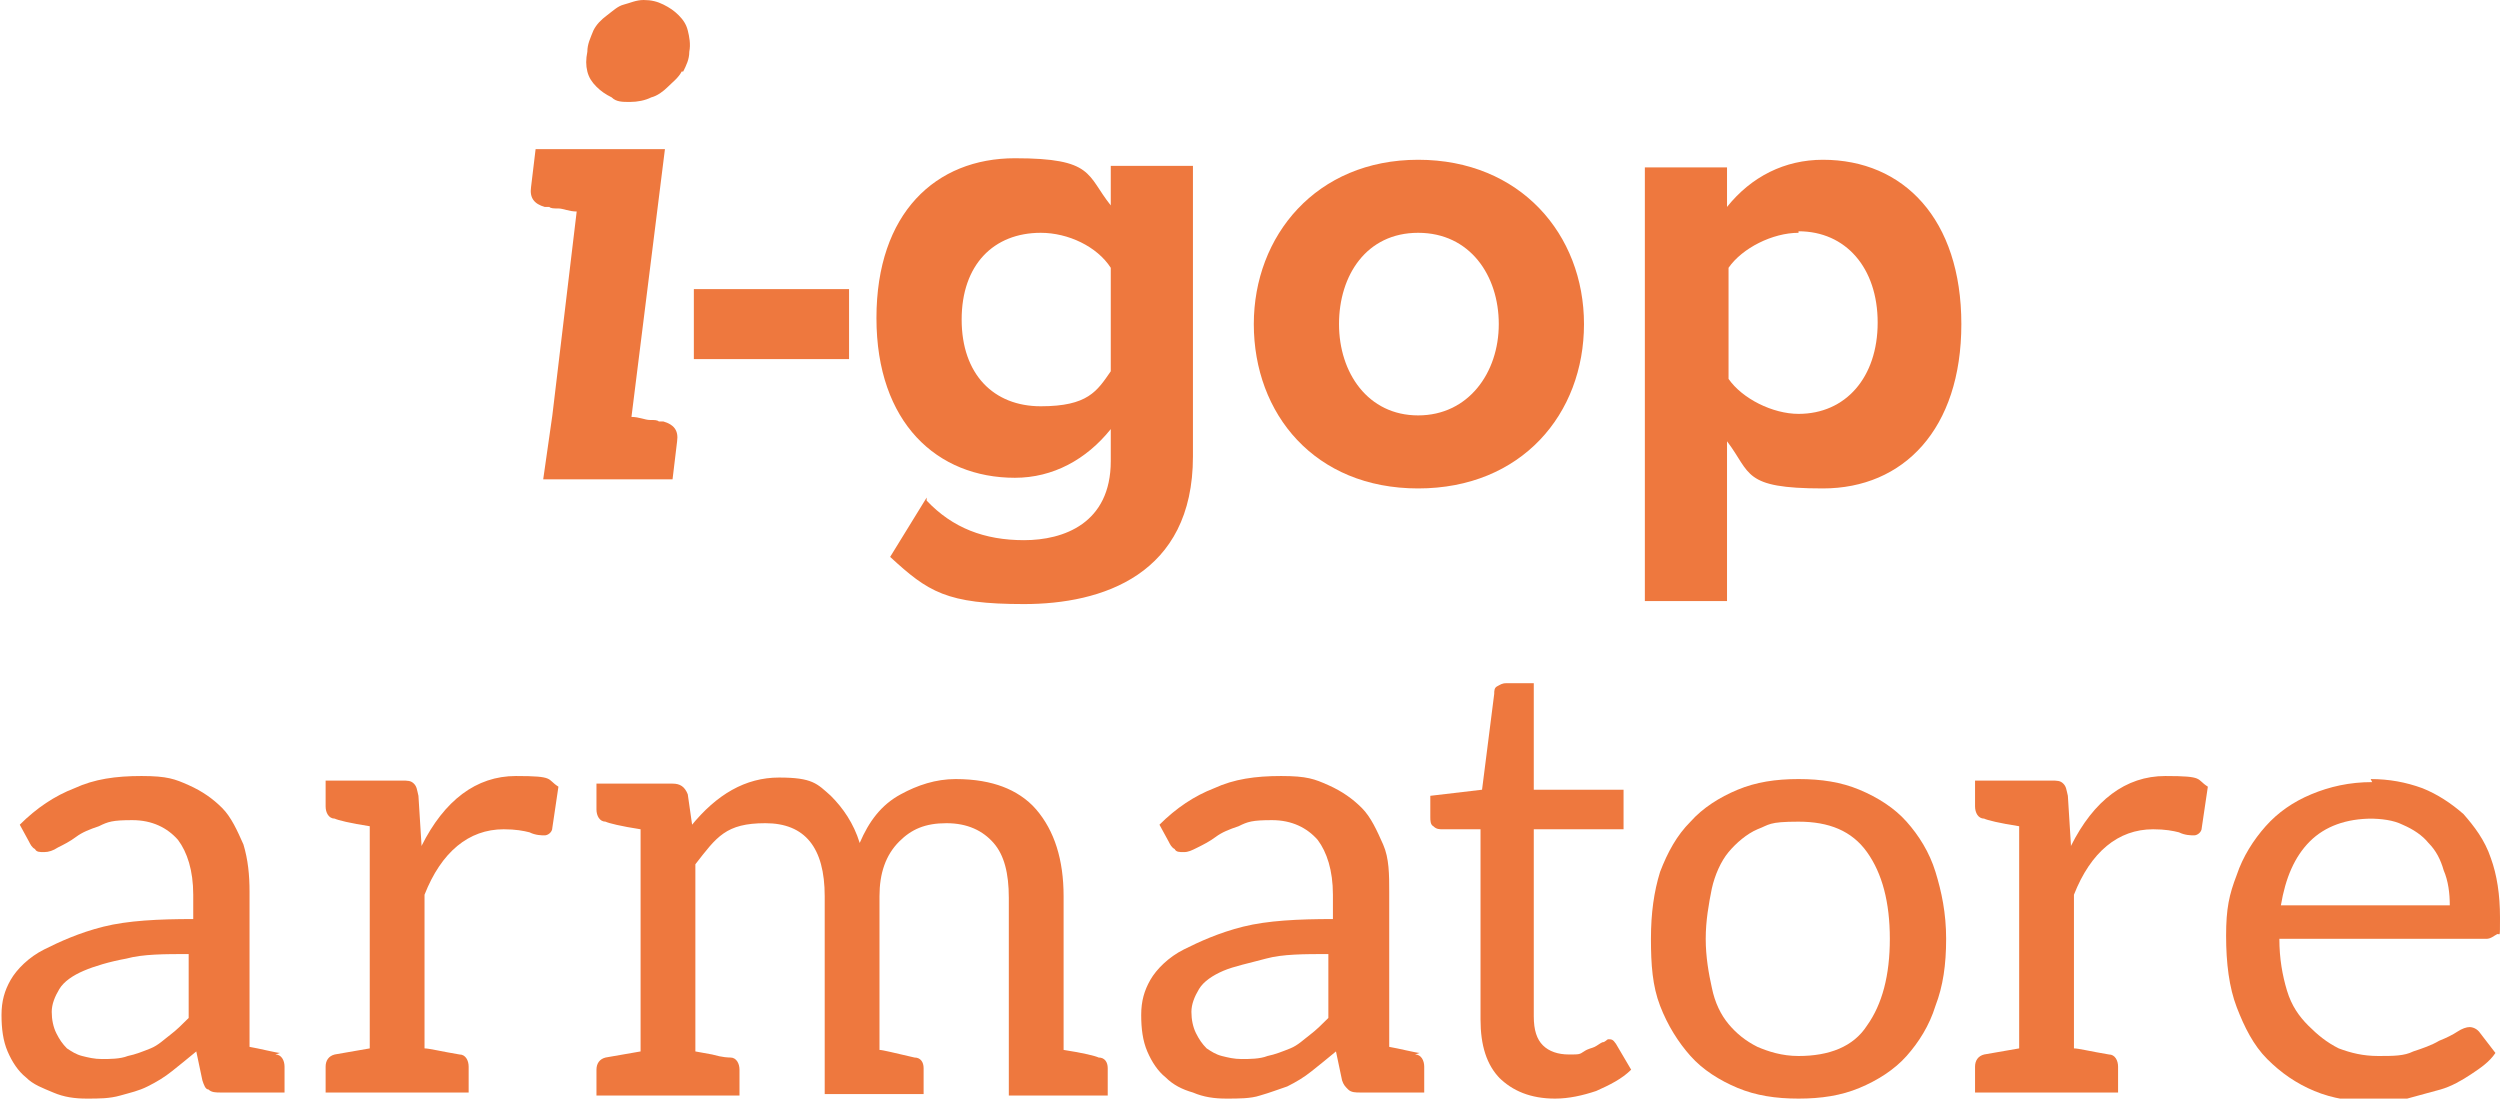 <?xml version="1.0" encoding="UTF-8"?>
<svg xmlns="http://www.w3.org/2000/svg" id="Livello_1" data-name="Livello 1" version="1.1" viewBox="0 0 164.3 72.2">
  <defs>
    <style>
      .cls-1 {
        fill: #ee783e;
        stroke-width: 0px;
      }
    </style>
  </defs>
  <path class="cls-1" d="M44.5,29l-.3,2.5h-8.5l.6-4.2,1.6-13.4c-.5,0-.9-.2-1.2-.2-.3,0-.5,0-.6-.1-.1,0-.2,0-.3,0-.7-.2-1-.6-.9-1.3l.3-2.5h8.5l-2.2,17.6c.5,0,.9.2,1.2.2.3,0,.5,0,.6.1.1,0,.3,0,.3,0,.7.2,1,.6.9,1.3ZM44.8,4.7c-.2.4-.6.7-.9,1-.3.3-.7.6-1.1.7-.4.2-.9.3-1.4.3s-.9,0-1.2-.3c-.4-.2-.7-.4-1-.7-.3-.3-.5-.6-.6-1-.1-.4-.1-.8,0-1.3,0-.5.2-.9.4-1.4.2-.4.5-.7.9-1s.7-.6,1.1-.7.8-.3,1.3-.3.9.1,1.3.3c.4.2.7.4,1,.7s.5.6.6,1c.1.4.2.9.1,1.4,0,.5-.2.9-.4,1.3Z"></path>
  <path class="cls-1" d="M45.6,19h10.2v4.6h-10.2v-4.6Z"></path>
  <path class="cls-1" d="M60.9,32.9c1.7,1.8,3.8,2.6,6.4,2.6s5.7-1.1,5.7-5.2v-2.1c-1.6,2-3.8,3.2-6.3,3.2-5.1,0-9.1-3.6-9.1-10.5s3.9-10.5,9.1-10.5,4.7,1.1,6.3,3.1v-2.6h5.4v19.1c0,7.8-6,9.7-11.1,9.7s-6.3-.8-8.8-3.1l2.4-3.9ZM73,17.6c-.9-1.4-2.8-2.3-4.6-2.3-3.1,0-5.2,2.1-5.2,5.7s2.1,5.7,5.2,5.7,3.7-1,4.6-2.3v-6.6Z"></path>
  <path class="cls-1" d="M82.4,21.3c0-5.8,4.1-10.8,10.8-10.8s10.9,4.9,10.9,10.8-4.1,10.8-10.9,10.8-10.8-4.9-10.8-10.8ZM98.5,21.3c0-3.2-1.9-6-5.3-6s-5.2,2.8-5.2,6,1.9,6,5.2,6,5.3-2.8,5.3-6Z"></path>
  <path class="cls-1" d="M108.1,39.4V11h5.4v2.6c1.6-2,3.8-3.1,6.3-3.1,5.3,0,9.1,3.9,9.1,10.8s-3.8,10.8-9.1,10.8-4.7-1-6.3-3.1v10.5h-5.4ZM118.2,15.3c-1.7,0-3.7,1-4.6,2.3v7.3c.9,1.3,2.9,2.3,4.6,2.3,3.1,0,5.2-2.4,5.2-6s-2.1-6-5.2-6Z"></path>
  <path class="cls-1" d="M18.1,69.3c.4,0,.6.4.6.8v1.7h-4.2c-.3,0-.6,0-.8-.2-.2,0-.3-.3-.4-.6l-.4-1.9c-.6.5-1.1.9-1.6,1.3-.5.4-1,.7-1.6,1s-1.1.4-1.8.6-1.4.2-2.2.2-1.5-.1-2.2-.4-1.3-.5-1.8-1c-.5-.4-.9-1-1.2-1.7s-.4-1.5-.4-2.4.2-1.6.6-2.3,1.2-1.5,2.2-2,2.3-1.1,3.9-1.5,3.6-.5,5.9-.5v-1.6c0-1.6-.4-2.8-1-3.6-.7-.8-1.7-1.3-3-1.3s-1.6.1-2.2.4c-.6.2-1.1.4-1.5.7s-.8.5-1.2.7c-.3.2-.6.3-.9.3s-.5,0-.6-.2c-.2-.1-.3-.3-.4-.5l-.6-1.1c1.1-1.1,2.3-1.9,3.6-2.4,1.3-.6,2.7-.8,4.4-.8s2.2.2,3.1.6c.9.4,1.6.9,2.2,1.5s1,1.5,1.4,2.4c.3,1,.4,2,.4,3.1v10.2c.6.1,1.8.4,2,.4h0ZM12.5,62.7c-1.7,0-3.1,0-4.2.3-1.1.2-2.1.5-2.8.8-.7.3-1.3.7-1.6,1.2-.3.5-.5,1-.5,1.5s.1,1,.3,1.4c.2.4.4.7.7,1,.3.2.6.4,1,.5.4.1.8.2,1.3.2s1.2,0,1.7-.2c.5-.1,1-.3,1.5-.5.5-.2.9-.6,1.3-.9.4-.3.8-.7,1.2-1.1v-4.2Z"></path>
  <path class="cls-1" d="M27.7,55.6c1.5-3,3.6-4.6,6.2-4.6s2,.2,2.8.7l-.4,2.7c0,.3-.3.5-.5.5s-.6,0-1-.2c-.4-.1-.9-.2-1.7-.2-2.3,0-4.1,1.5-5.2,4.3v10.1c.3,0,1.1.2,2.3.4.4,0,.6.4.6.8v1.7h-9.4v-1.7c0-.4.2-.7.6-.8l2.3-.4v-14.6c-1.3-.2-2.1-.4-2.3-.5-.4,0-.6-.4-.6-.8v-1.7h5c.4,0,.6,0,.8.2s.2.4.3.8l.2,3.2h0Z"></path>
  <path class="cls-1" d="M45.4,54.3c1.7-2.1,3.6-3.2,5.8-3.2s2.5.4,3.4,1.2c.8.8,1.5,1.8,1.9,3.1.6-1.4,1.4-2.5,2.7-3.2,1.1-.6,2.3-1,3.6-1s2.3.2,3.1.5c.8.3,1.6.8,2.2,1.5,1.2,1.4,1.8,3.3,1.8,5.7v10.1c1.3.2,2.1.4,2.3.5.4,0,.6.3.6.7v1.8h-6.5v-13c0-1.6-.3-2.8-1-3.6-.7-.8-1.7-1.3-3.1-1.3s-2.3.4-3.1,1.2c-.9.9-1.3,2.1-1.3,3.6v10.1c.2,0,1,.2,2.3.5.4,0,.6.3.6.7v1.7h-6.5v-13c0-3.2-1.3-4.8-3.9-4.8s-3.2.9-4.6,2.7v12.3l1.1.2c.7.2,1.1.2,1.2.2.4,0,.6.4.6.8v1.7h-9.4v-1.7c0-.4.2-.7.6-.8l2.3-.4v-14.6c-1.3-.2-2.1-.4-2.3-.5-.4,0-.6-.4-.6-.8v-1.7h5c.5,0,.8.2,1,.7l.3,2.1h0Z"></path>
  <path class="cls-1" d="M93,69.3c.4,0,.6.4.6.8v1.7h-4.2c-.3,0-.6,0-.8-.2s-.3-.3-.4-.6l-.4-1.9c-.6.5-1.1.9-1.6,1.3-.5.4-1,.7-1.6,1-.6.2-1.1.4-1.8.6-.6.2-1.4.2-2.2.2s-1.5-.1-2.2-.4c-.7-.2-1.3-.5-1.8-1-.5-.4-.9-1-1.2-1.7-.3-.7-.4-1.5-.4-2.4s.2-1.6.6-2.3,1.2-1.5,2.2-2,2.3-1.1,3.9-1.5,3.6-.5,5.9-.5v-1.6c0-1.6-.4-2.8-1-3.6-.7-.8-1.7-1.3-3-1.3s-1.6.1-2.2.4c-.6.2-1.1.4-1.5.7s-.8.5-1.2.7-.6.3-.9.3-.5,0-.6-.2c-.2-.1-.3-.3-.4-.5l-.6-1.1c1.1-1.1,2.3-1.9,3.6-2.4,1.3-.6,2.7-.8,4.4-.8s2.2.2,3.1.6c.9.4,1.6.9,2.2,1.5.6.6,1,1.5,1.4,2.4s.4,2,.4,3.1v10.2c.6.1,1.8.4,2,.4h0ZM87.4,62.7c-1.7,0-3.1,0-4.2.3s-2.1.5-2.8.8c-.7.3-1.3.7-1.6,1.2-.3.5-.5,1-.5,1.5s.1,1,.3,1.4c.2.4.4.7.7,1,.3.2.6.4,1,.5.4.1.8.2,1.3.2s1.2,0,1.7-.2c.5-.1,1-.3,1.5-.5.5-.2.9-.6,1.3-.9.4-.3.8-.7,1.2-1.1v-4.2Z"></path>
  <path class="cls-1" d="M98.6,70.9c-.9-.9-1.3-2.2-1.3-3.9v-12.5h-2.5c-.2,0-.4,0-.6-.2-.2-.1-.2-.4-.2-.6v-1.4l3.4-.4.8-6.3c0-.2,0-.4.2-.5.2-.1.3-.2.6-.2h1.8v7h5.9v2.6h-5.9v12.3c0,.9.2,1.5.6,1.9s1,.6,1.7.6.7,0,1-.2.5-.2.7-.3c.2-.1.3-.2.5-.3.2,0,.3-.2.4-.2.2,0,.3,0,.5.3l1,1.7c-.6.6-1.4,1-2.3,1.4-.9.3-1.8.5-2.7.5-1.6,0-2.8-.5-3.7-1.4Z"></path>
  <path class="cls-1" d="M122.2,51.9c1.2.5,2.3,1.2,3.1,2.1.8.9,1.5,2,1.9,3.3s.7,2.7.7,4.4-.2,3.1-.7,4.4c-.4,1.3-1.1,2.4-1.9,3.3-.8.9-1.9,1.6-3.1,2.1-1.2.5-2.5.7-4,.7s-2.8-.2-4-.7c-1.2-.5-2.3-1.2-3.1-2.1-.8-.9-1.5-2-2-3.3-.5-1.3-.6-2.7-.6-4.4s.2-3.1.6-4.4c.5-1.3,1.1-2.4,2-3.3.8-.9,1.9-1.6,3.1-2.1,1.2-.5,2.5-.7,4-.7s2.8.2,4,.7ZM122.7,67.4c1-1.4,1.5-3.3,1.5-5.7s-.5-4.3-1.5-5.7c-1-1.4-2.5-2-4.5-2s-1.9.2-2.7.5c-.7.3-1.4.9-1.9,1.5-.5.6-.9,1.5-1.1,2.4-.2,1-.4,2.1-.4,3.3s.2,2.3.4,3.2c.2,1,.6,1.8,1.1,2.4.5.6,1.1,1.1,1.9,1.5.7.3,1.6.6,2.7.6,2,0,3.6-.6,4.5-2Z"></path>
  <path class="cls-1" d="M136.1,55.6c1.5-3,3.6-4.6,6.2-4.6s2,.2,2.8.7l-.4,2.7c0,.3-.3.5-.5.5s-.6,0-1-.2c-.4-.1-.9-.2-1.7-.2-2.3,0-4.1,1.5-5.2,4.3v10.1c.3,0,1.1.2,2.3.4.4,0,.6.4.6.8v1.7h-9.4v-1.7c0-.4.2-.7.6-.8l2.3-.4v-14.6c-1.3-.2-2.1-.4-2.3-.5-.4,0-.6-.4-.6-.8v-1.7h5c.4,0,.6,0,.8.2.2.2.2.4.3.8l.2,3.2h0Z"></path>
  <path class="cls-1" d="M155.8,51.2c1.2,0,2.3.2,3.4.6,1,.4,1.9,1,2.7,1.7.7.8,1.4,1.7,1.8,2.9.4,1.1.6,2.4.6,3.9s0,1-.2,1.1-.4.3-.7.3h-13.6c0,1.3.2,2.4.5,3.4.3,1,.8,1.7,1.4,2.3.6.6,1.2,1.1,2,1.5.8.3,1.6.5,2.6.5s1.7,0,2.3-.3c.6-.2,1.2-.4,1.7-.7.5-.2.9-.4,1.2-.6s.6-.3.8-.3.5.1.7.4l1,1.3c-.4.6-1,1-1.6,1.4-.6.4-1.3.8-2,1s-1.5.4-2.2.6c-.7.1-1.5.2-2.2.2-1.4,0-2.7-.2-3.9-.7-1.2-.5-2.2-1.2-3.1-2.1-.9-.9-1.5-2.1-2-3.4s-.7-2.9-.7-4.7.2-2.7.7-4c.4-1.2,1.1-2.3,1.9-3.2s1.8-1.6,3-2.1c1.2-.5,2.5-.8,4-.8h0ZM155.9,53.8c-1.7,0-3.1.5-4.1,1.5-1,1-1.6,2.4-1.9,4.2h11.1c0-.8-.1-1.6-.4-2.3-.2-.7-.5-1.3-1-1.8-.4-.5-1-.9-1.7-1.2-.6-.3-1.4-.4-2.2-.4h0Z"></path>
</svg>
